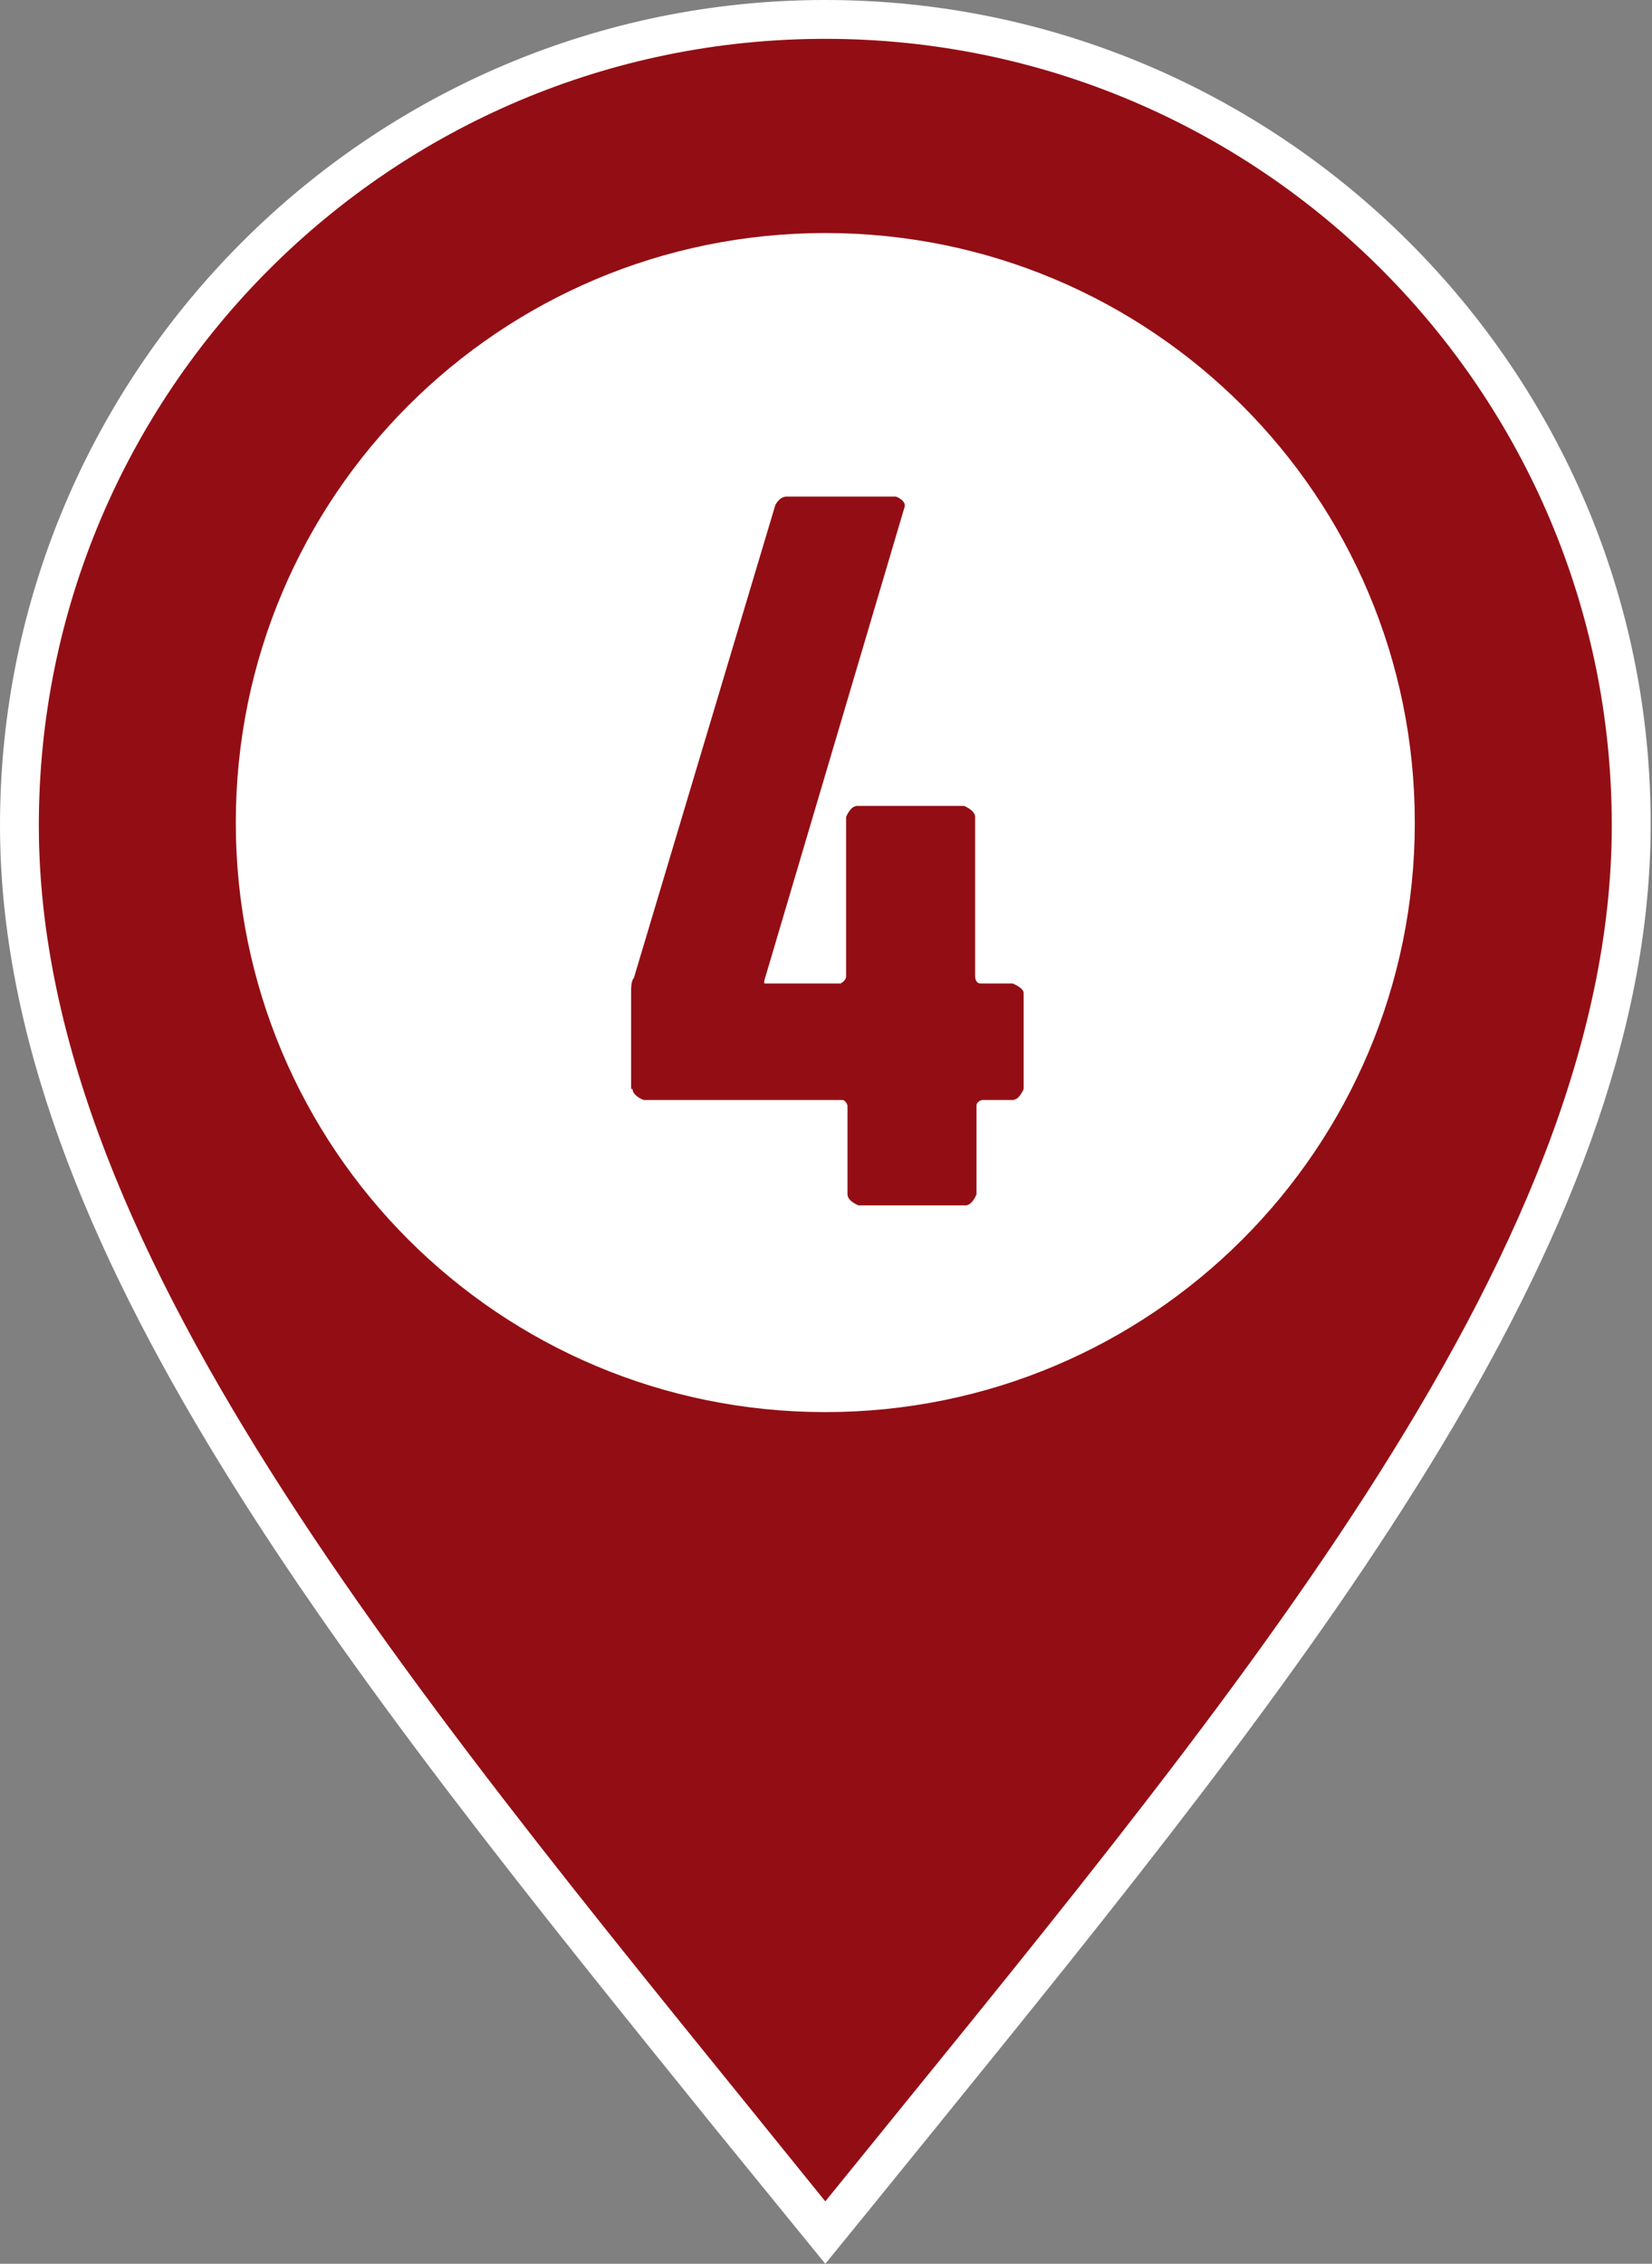 <?xml version="1.0" encoding="UTF-8"?><svg id="_イヤー_2" xmlns="http://www.w3.org/2000/svg" viewBox="0 0 11.91 16.32"><rect x="0" y="0" width="11.91" height="16.32" fill="#808080" stroke="none"/><defs><style>.cls-1{fill:#fff;}.cls-2{fill:#930e14;}</style></defs><g id="_面"><g><g><path class="cls-2" d="M5.28,15.26C2.64,12,.14,8.92,.14,5.95,.14,2.75,2.75,.14,5.95,.14s5.81,2.61,5.81,5.81c0,2.98-2.5,6.06-5.14,9.32l-.67,.83-.68-.84Z"/><path class="cls-1" d="M5.95,.28c3.13,0,5.67,2.54,5.67,5.67s-2.83,6.41-5.67,9.92C3.12,12.36,.28,9.08,.28,5.95S2.82,.28,5.95,.28m0-.28C2.67,0,0,2.67,0,5.95c0,3.02,2.51,6.12,5.16,9.4l.57,.7,.22,.27,.22-.27,.56-.69c2.66-3.28,5.17-6.39,5.17-9.41C11.91,2.67,9.23,0,5.95,0h0Z"/></g><path class="cls-1" d="M5.95,10.18c-2.35,0-4.25-1.9-4.25-4.25S3.6,1.68,5.95,1.68s4.25,1.9,4.25,4.25-1.9,4.25-4.25,4.25Z"/><path class="cls-2" d="M4.55,7.85v-.72s0-.06,.02-.08l1.02-3.41s.03-.06,.08-.06h.79s.08,.03,.06,.08l-1.01,3.41v.02h.55s.04-.02,.04-.05v-1.15s.03-.08,.08-.08h.77s.08,.03,.08,.08v1.15s0,.05,.04,.05h.23s.08,.03,.08,.07v.69s-.03,.08-.08,.08h-.22s-.04,.01-.04,.04v.64s-.03,.08-.08,.08h-.77s-.08-.03-.08-.08v-.64s-.01-.04-.04-.04h-1.43s-.08-.03-.08-.08Z"/></g></g></svg>